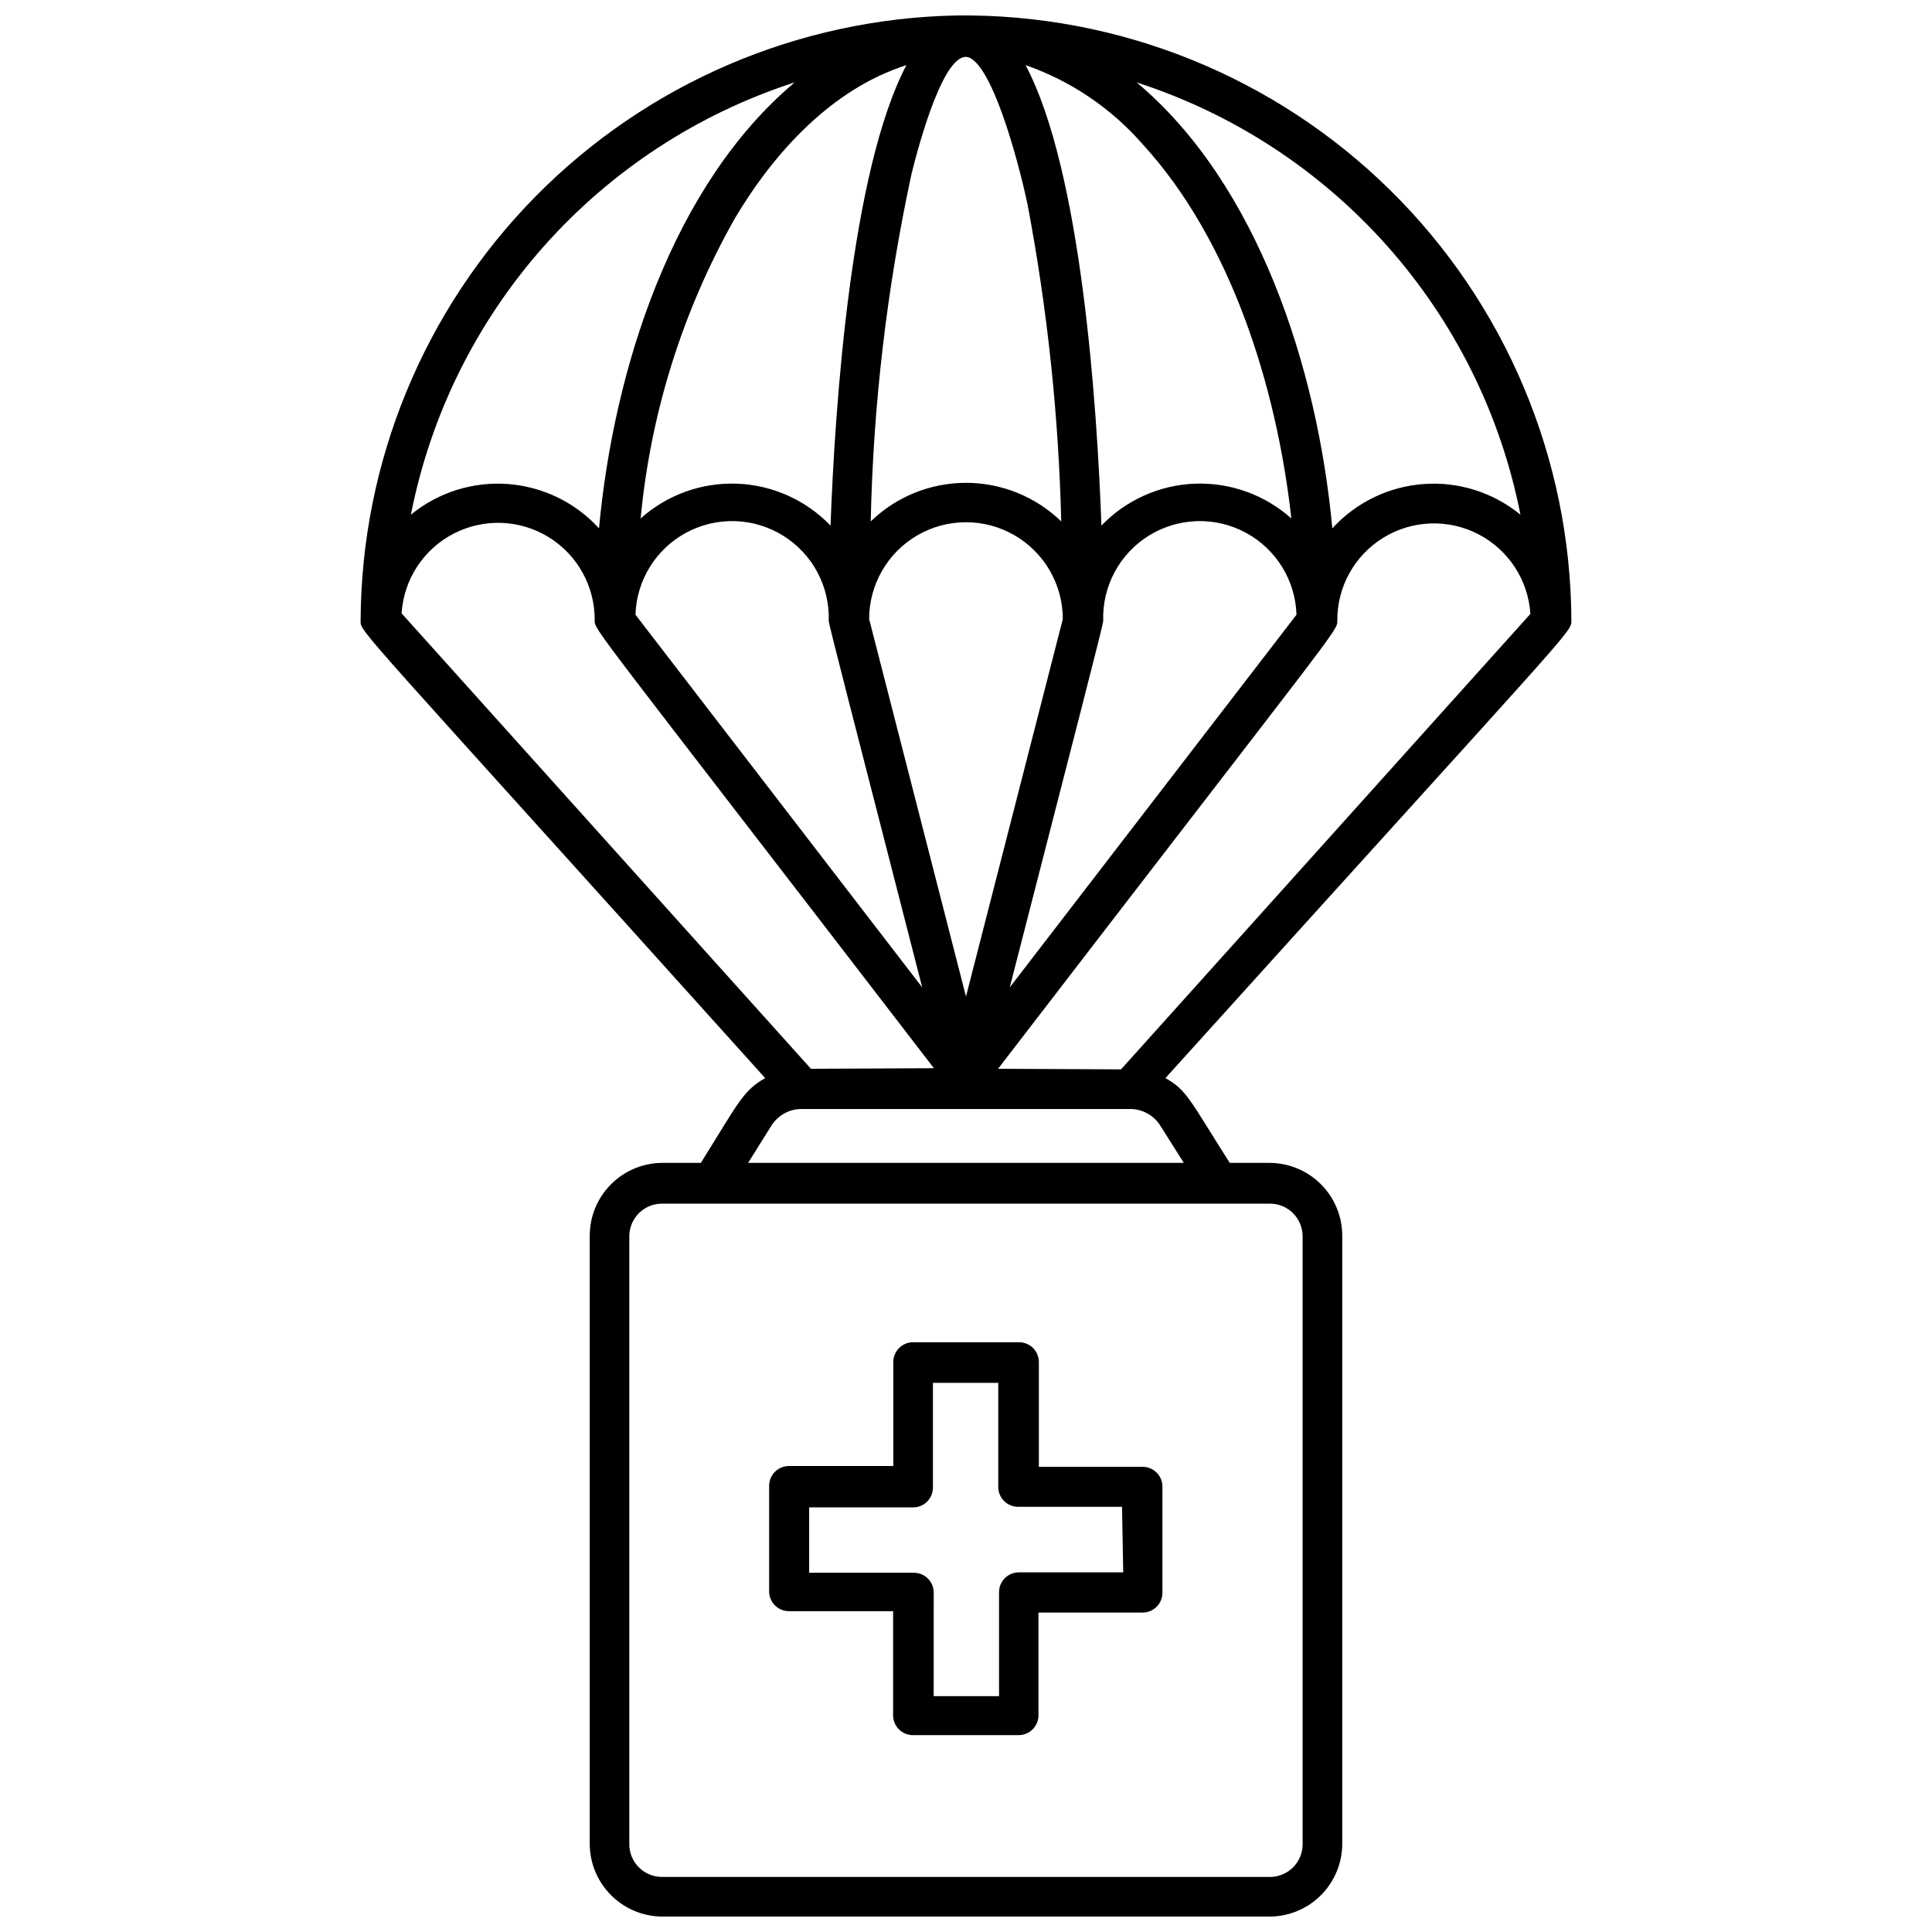 <?xml version="1.0" encoding="UTF-8"?>
<!-- Uploaded to: ICON Repo, www.iconrepo.com, Generator: ICON Repo Mixer Tools -->
<svg width="800px" height="800px" version="1.1" viewBox="144 144 512 512" xmlns="http://www.w3.org/2000/svg">
 <defs>
  <clipPath id="a">
   <path d="m239 148.09h322v503.81h-322z"/>
  </clipPath>
 </defs>
 <g clip-path="url(#a)">
  <path d="m560.43 308.53c-0.148-42.941-17.449-84.043-48.047-114.17-30.602-30.125-71.965-46.781-114.9-46.262-42.059 0.82-82.129 18.066-111.64 48.047-29.512 29.98-46.121 70.316-46.277 112.39 0 3.098-1.574 0.262 107.22 121.18-5.93 3.305-7.191 6.719-17.055 22.461h-10.5c-5.059 0.098-9.875 2.172-13.418 5.785-3.543 3.609-5.527 8.469-5.527 13.527v161.11c0 5.094 2.016 9.984 5.602 13.602 3.59 3.617 8.461 5.672 13.555 5.711h161.11c5.094-0.039 9.969-2.094 13.555-5.711 3.59-3.617 5.602-8.508 5.602-13.602v-161.11c0-5.121-2.035-10.035-5.656-13.656-3.621-3.621-8.535-5.656-13.656-5.656h-10.496c-10.496-16.48-11.336-19.312-17.055-22.461 108.42-120.07 107.58-118.08 107.58-121.18zm-151.93 118.71c90.844-118.18 89.898-115.93 89.898-118.71-0.074-8.984 4.562-17.348 12.219-22.043s17.211-5.039 25.184-0.906c7.973 4.137 13.195 12.148 13.766 21.109l-108.48 120.7zm-49.594 0-108.48-120.7c0.57-8.965 5.793-16.973 13.766-21.109 7.973-4.137 17.531-3.793 25.188 0.906 7.652 4.695 12.289 13.059 12.215 22.039 0 2.731-1.051 0.418 89.898 118.71zm-20.203-225.3c10.496-17.688 25.871-34.426 45.5-40.672-14.695 27.973-18.945 90.316-20.102 122.02-6.512-6.769-15.395-10.754-24.781-11.105-9.391-0.352-18.547 2.953-25.547 9.219 2.637-27.941 11.129-55.016 24.93-79.457zm108-19.836c23.406 25.453 35.633 64.289 39.516 99.293-7-6.266-16.156-9.57-25.547-9.219-9.387 0.352-18.27 4.336-24.781 11.105-1.156-31.488-5.246-93.992-20.102-122.02h0.004c11.93 4.156 22.582 11.336 30.91 20.836zm-61.141 7.977c1.891-7.66 9.078-34.586 15.742-30.598 6.668 3.988 13.332 30.598 15.012 38.73 5.246 27.703 8.23 55.785 8.922 83.969-6.766-6.559-15.82-10.227-25.242-10.227-9.426 0-18.48 3.668-25.246 10.227 0.66-30.973 4.281-61.816 10.812-92.102zm-11.23 117.98c0-9.168 4.891-17.641 12.832-22.227 7.938-4.582 17.723-4.582 25.66 0 7.941 4.586 12.832 13.059 12.832 22.227l-25.66 100.03zm14.066 97.613-75.992-98.77c0.289-9.148 5.438-17.449 13.508-21.773 8.07-4.32 17.832-4.012 25.609 0.816 7.781 4.824 12.395 13.434 12.102 22.586 0 0.996 5.617 22.406 24.773 97.141zm47.969-97.141h-0.004c-0.289-9.152 4.32-17.762 12.102-22.586 7.777-4.828 17.539-5.137 25.609-0.816 8.07 4.324 13.219 12.625 13.512 21.773l-75.992 98.77c18.367-71.531 24.77-96.094 24.77-97.141zm110.57-28.133c-7.191-5.894-16.371-8.805-25.648-8.129-9.277 0.672-17.941 4.879-24.207 11.75-3.938-42.508-19.734-91.262-51.852-118.18h0.004c25.629 8.285 48.578 23.281 66.461 43.426 17.883 20.145 30.051 44.707 35.242 71.137zm-192.34-114.56c-32.434 27.238-47.969 76.148-51.852 118.18h0.004c-6.266-6.871-14.93-11.078-24.207-11.75-9.277-0.676-18.457 2.234-25.648 8.129 5.191-26.43 17.359-50.992 35.242-71.137 17.883-20.145 40.832-35.141 66.461-43.426zm134.61 305.64v161.11c0.043 2.324-0.852 4.566-2.481 6.227-1.629 1.656-3.856 2.59-6.18 2.59h-161.11c-2.324 0-4.551-0.934-6.18-2.59-1.629-1.66-2.523-3.902-2.481-6.227v-161.11c0.086-4.723 3.938-8.504 8.66-8.5h161.11c4.723-0.004 8.574 3.777 8.66 8.5zm-31.488-19.312h-115.46l6.141-9.812c1.734-2.793 4.797-4.484 8.082-4.461h86.961c3.285-0.023 6.348 1.668 8.082 4.461z"/>
 </g>
 <path d="m446.91 532.72h-27.602v-27.766c0-1.391-0.555-2.727-1.539-3.711-0.984-0.98-2.32-1.535-3.711-1.535h-28.078c-2.894 0-5.246 2.348-5.246 5.246v27.551l-27.656 0.004c-2.898 0-5.25 2.348-5.25 5.246v27.973c0 1.391 0.555 2.727 1.539 3.711s2.316 1.539 3.711 1.539h27.605v27.605-0.004c0 1.395 0.551 2.727 1.535 3.711s2.32 1.539 3.711 1.539h28.023c1.395 0 2.727-0.555 3.711-1.539s1.539-2.316 1.539-3.711v-27.234h27.605c1.391 0 2.727-0.555 3.711-1.539 0.984-0.984 1.535-2.32 1.535-3.711v-28.023c0.027-1.391-0.496-2.738-1.461-3.742-0.965-1.004-2.289-1.582-3.684-1.609zm-5.246 27.973-27.656-0.004c-2.898 0-5.25 2.352-5.25 5.25v27.551h-17.32l0.004-27.445c0-1.395-0.555-2.727-1.539-3.711-0.984-0.984-2.316-1.539-3.711-1.539h-27.762v-17.32h27.551v0.004c1.395 0 2.731-0.555 3.711-1.539 0.984-0.984 1.539-2.316 1.539-3.711v-27.762h17.32v27.605c0 1.391 0.551 2.727 1.535 3.711s2.32 1.535 3.711 1.535h27.551z"/>
</svg>